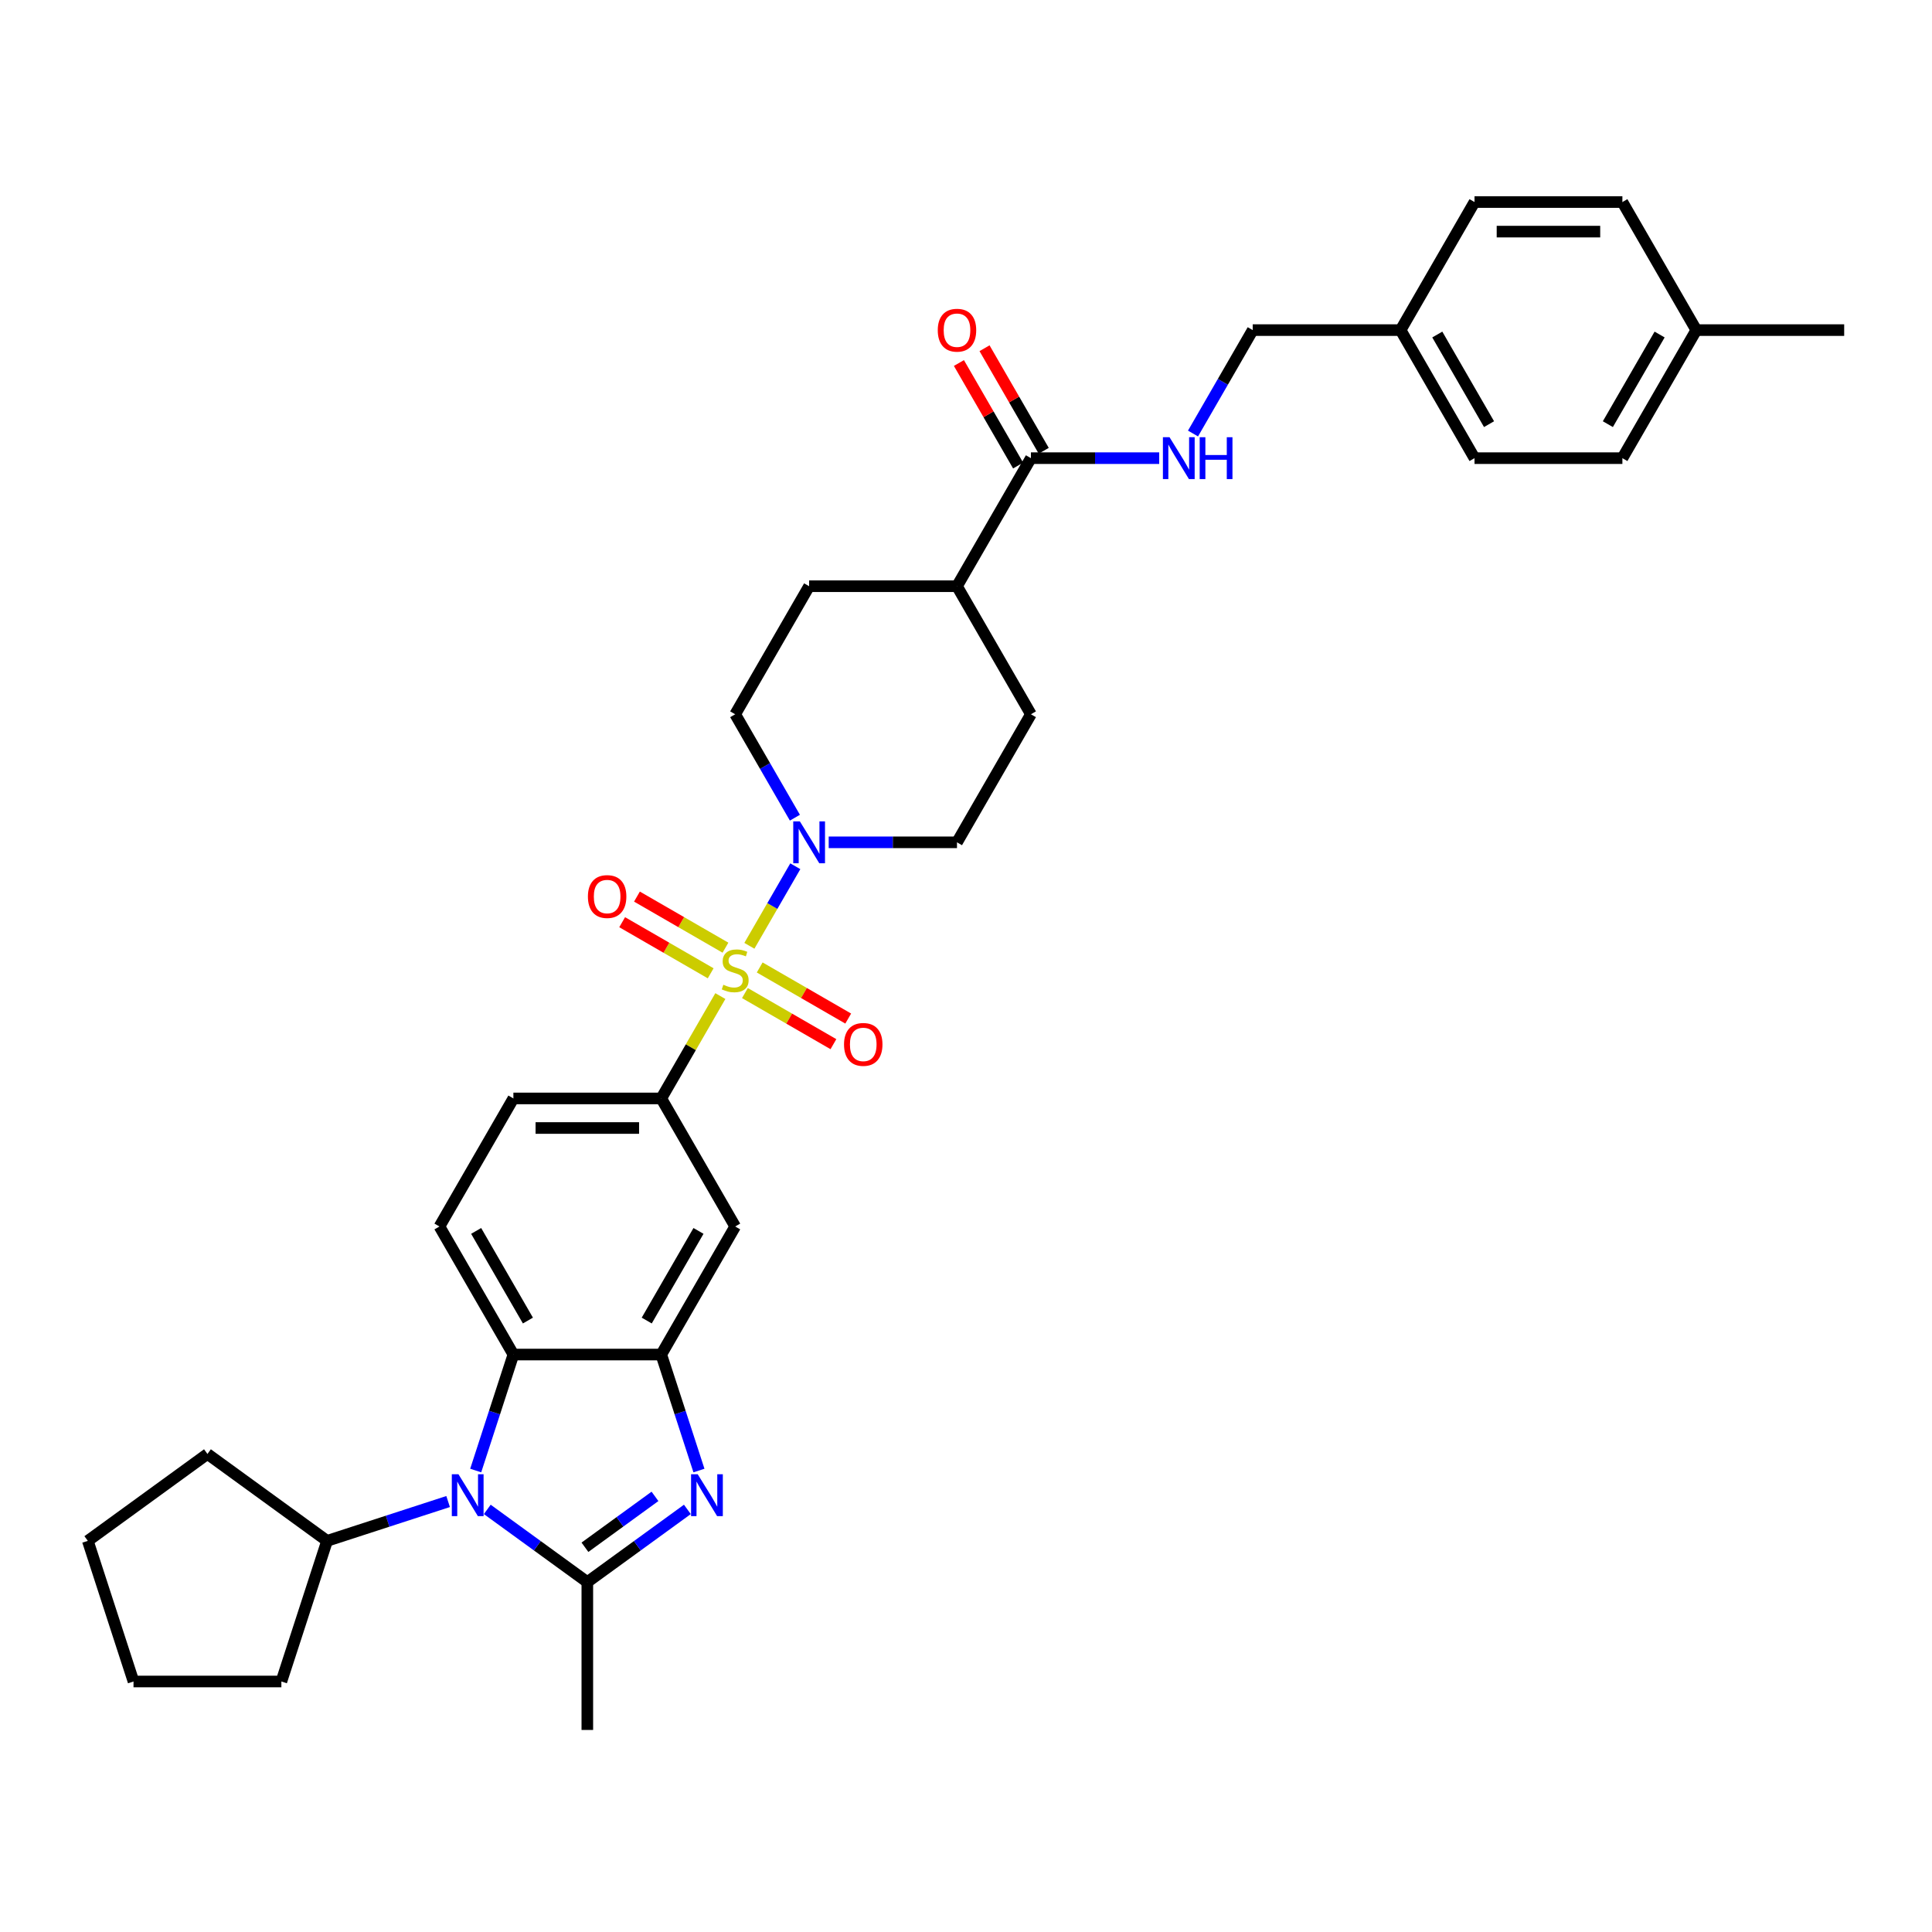 <?xml version='1.0' encoding='iso-8859-1'?>
<svg version='1.1' baseProfile='full'
              xmlns='http://www.w3.org/2000/svg'
                      xmlns:rdkit='http://www.rdkit.org/xml'
                      xmlns:xlink='http://www.w3.org/1999/xlink'
                  xml:space='preserve'
width='1000px' height='1000px' viewBox='0 0 1000 1000'>
<!-- END OF HEADER -->
<rect style='opacity:1.0;fill:#FFFFFF;stroke:none' width='1000' height='1000' x='0' y='0'> </rect>
<path class='bond-4' d='M 387.877,489.547 L 399.764,468.958' style='fill:none;fill-rule:evenodd;stroke:#CCCC00;stroke-width:6px;stroke-linecap:butt;stroke-linejoin:miter;stroke-opacity:1' />
<path class='bond-4' d='M 399.764,468.958 L 411.651,448.369' style='fill:none;fill-rule:evenodd;stroke:#0000FF;stroke-width:6px;stroke-linecap:butt;stroke-linejoin:miter;stroke-opacity:1' />
<path class='bond-6' d='M 372.853,515.569 L 357.559,542.058' style='fill:none;fill-rule:evenodd;stroke:#CCCC00;stroke-width:6px;stroke-linecap:butt;stroke-linejoin:miter;stroke-opacity:1' />
<path class='bond-6' d='M 357.559,542.058 L 342.265,568.548' style='fill:none;fill-rule:evenodd;stroke:#000000;stroke-width:6px;stroke-linecap:butt;stroke-linejoin:miter;stroke-opacity:1' />
<path class='bond-9' d='M 385.569,514.012 L 408.475,527.236' style='fill:none;fill-rule:evenodd;stroke:#CCCC00;stroke-width:6px;stroke-linecap:butt;stroke-linejoin:miter;stroke-opacity:1' />
<path class='bond-9' d='M 408.475,527.236 L 431.38,540.461' style='fill:none;fill-rule:evenodd;stroke:#FF0000;stroke-width:6px;stroke-linecap:butt;stroke-linejoin:miter;stroke-opacity:1' />
<path class='bond-9' d='M 393.222,500.756 L 416.128,513.98' style='fill:none;fill-rule:evenodd;stroke:#CCCC00;stroke-width:6px;stroke-linecap:butt;stroke-linejoin:miter;stroke-opacity:1' />
<path class='bond-9' d='M 416.128,513.98 L 439.034,527.205' style='fill:none;fill-rule:evenodd;stroke:#FF0000;stroke-width:6px;stroke-linecap:butt;stroke-linejoin:miter;stroke-opacity:1' />
<path class='bond-10' d='M 375.497,490.522 L 352.591,477.297' style='fill:none;fill-rule:evenodd;stroke:#CCCC00;stroke-width:6px;stroke-linecap:butt;stroke-linejoin:miter;stroke-opacity:1' />
<path class='bond-10' d='M 352.591,477.297 L 329.686,464.072' style='fill:none;fill-rule:evenodd;stroke:#FF0000;stroke-width:6px;stroke-linecap:butt;stroke-linejoin:miter;stroke-opacity:1' />
<path class='bond-10' d='M 367.843,503.778 L 344.938,490.553' style='fill:none;fill-rule:evenodd;stroke:#CCCC00;stroke-width:6px;stroke-linecap:butt;stroke-linejoin:miter;stroke-opacity:1' />
<path class='bond-10' d='M 344.938,490.553 L 322.032,477.329' style='fill:none;fill-rule:evenodd;stroke:#FF0000;stroke-width:6px;stroke-linecap:butt;stroke-linejoin:miter;stroke-opacity:1' />
<path class='bond-0' d='M 303.998,818.886 L 329.89,800.074' style='fill:none;fill-rule:evenodd;stroke:#000000;stroke-width:6px;stroke-linecap:butt;stroke-linejoin:miter;stroke-opacity:1' />
<path class='bond-0' d='M 329.89,800.074 L 355.783,781.262' style='fill:none;fill-rule:evenodd;stroke:#0000FF;stroke-width:6px;stroke-linecap:butt;stroke-linejoin:miter;stroke-opacity:1' />
<path class='bond-0' d='M 302.768,800.859 L 320.893,787.69' style='fill:none;fill-rule:evenodd;stroke:#000000;stroke-width:6px;stroke-linecap:butt;stroke-linejoin:miter;stroke-opacity:1' />
<path class='bond-0' d='M 320.893,787.69 L 339.018,774.522' style='fill:none;fill-rule:evenodd;stroke:#0000FF;stroke-width:6px;stroke-linecap:butt;stroke-linejoin:miter;stroke-opacity:1' />
<path class='bond-22' d='M 303.998,818.886 L 303.998,895.421' style='fill:none;fill-rule:evenodd;stroke:#000000;stroke-width:6px;stroke-linecap:butt;stroke-linejoin:miter;stroke-opacity:1' />
<path class='bond-36' d='M 303.998,818.886 L 278.106,800.074' style='fill:none;fill-rule:evenodd;stroke:#000000;stroke-width:6px;stroke-linecap:butt;stroke-linejoin:miter;stroke-opacity:1' />
<path class='bond-36' d='M 278.106,800.074 L 252.213,781.262' style='fill:none;fill-rule:evenodd;stroke:#0000FF;stroke-width:6px;stroke-linecap:butt;stroke-linejoin:miter;stroke-opacity:1' />
<path class='bond-1' d='M 361.773,761.149 L 352.019,731.13' style='fill:none;fill-rule:evenodd;stroke:#0000FF;stroke-width:6px;stroke-linecap:butt;stroke-linejoin:miter;stroke-opacity:1' />
<path class='bond-1' d='M 352.019,731.13 L 342.265,701.111' style='fill:none;fill-rule:evenodd;stroke:#000000;stroke-width:6px;stroke-linecap:butt;stroke-linejoin:miter;stroke-opacity:1' />
<path class='bond-2' d='M 246.223,761.149 L 255.977,731.13' style='fill:none;fill-rule:evenodd;stroke:#0000FF;stroke-width:6px;stroke-linecap:butt;stroke-linejoin:miter;stroke-opacity:1' />
<path class='bond-2' d='M 255.977,731.13 L 265.73,701.111' style='fill:none;fill-rule:evenodd;stroke:#000000;stroke-width:6px;stroke-linecap:butt;stroke-linejoin:miter;stroke-opacity:1' />
<path class='bond-16' d='M 231.947,777.192 L 200.619,787.371' style='fill:none;fill-rule:evenodd;stroke:#0000FF;stroke-width:6px;stroke-linecap:butt;stroke-linejoin:miter;stroke-opacity:1' />
<path class='bond-16' d='M 200.619,787.371 L 169.291,797.55' style='fill:none;fill-rule:evenodd;stroke:#000000;stroke-width:6px;stroke-linecap:butt;stroke-linejoin:miter;stroke-opacity:1' />
<path class='bond-3' d='M 342.265,701.111 L 380.533,634.829' style='fill:none;fill-rule:evenodd;stroke:#000000;stroke-width:6px;stroke-linecap:butt;stroke-linejoin:miter;stroke-opacity:1' />
<path class='bond-3' d='M 334.749,683.515 L 361.537,637.118' style='fill:none;fill-rule:evenodd;stroke:#000000;stroke-width:6px;stroke-linecap:butt;stroke-linejoin:miter;stroke-opacity:1' />
<path class='bond-35' d='M 342.265,701.111 L 265.73,701.111' style='fill:none;fill-rule:evenodd;stroke:#000000;stroke-width:6px;stroke-linecap:butt;stroke-linejoin:miter;stroke-opacity:1' />
<path class='bond-14' d='M 428.934,435.986 L 462.135,435.986' style='fill:none;fill-rule:evenodd;stroke:#0000FF;stroke-width:6px;stroke-linecap:butt;stroke-linejoin:miter;stroke-opacity:1' />
<path class='bond-14' d='M 462.135,435.986 L 495.335,435.986' style='fill:none;fill-rule:evenodd;stroke:#000000;stroke-width:6px;stroke-linecap:butt;stroke-linejoin:miter;stroke-opacity:1' />
<path class='bond-15' d='M 411.439,423.235 L 395.986,396.47' style='fill:none;fill-rule:evenodd;stroke:#0000FF;stroke-width:6px;stroke-linecap:butt;stroke-linejoin:miter;stroke-opacity:1' />
<path class='bond-15' d='M 395.986,396.47 L 380.533,369.704' style='fill:none;fill-rule:evenodd;stroke:#000000;stroke-width:6px;stroke-linecap:butt;stroke-linejoin:miter;stroke-opacity:1' />
<path class='bond-5' d='M 265.73,701.111 L 227.463,634.829' style='fill:none;fill-rule:evenodd;stroke:#000000;stroke-width:6px;stroke-linecap:butt;stroke-linejoin:miter;stroke-opacity:1' />
<path class='bond-5' d='M 273.247,683.515 L 246.459,637.118' style='fill:none;fill-rule:evenodd;stroke:#000000;stroke-width:6px;stroke-linecap:butt;stroke-linejoin:miter;stroke-opacity:1' />
<path class='bond-7' d='M 342.265,568.548 L 380.533,634.829' style='fill:none;fill-rule:evenodd;stroke:#000000;stroke-width:6px;stroke-linecap:butt;stroke-linejoin:miter;stroke-opacity:1' />
<path class='bond-13' d='M 342.265,568.548 L 265.73,568.548' style='fill:none;fill-rule:evenodd;stroke:#000000;stroke-width:6px;stroke-linecap:butt;stroke-linejoin:miter;stroke-opacity:1' />
<path class='bond-13' d='M 330.785,583.855 L 277.211,583.855' style='fill:none;fill-rule:evenodd;stroke:#000000;stroke-width:6px;stroke-linecap:butt;stroke-linejoin:miter;stroke-opacity:1' />
<path class='bond-8' d='M 533.603,237.142 L 495.335,303.423' style='fill:none;fill-rule:evenodd;stroke:#000000;stroke-width:6px;stroke-linecap:butt;stroke-linejoin:miter;stroke-opacity:1' />
<path class='bond-12' d='M 533.603,237.142 L 566.804,237.142' style='fill:none;fill-rule:evenodd;stroke:#000000;stroke-width:6px;stroke-linecap:butt;stroke-linejoin:miter;stroke-opacity:1' />
<path class='bond-12' d='M 566.804,237.142 L 600.005,237.142' style='fill:none;fill-rule:evenodd;stroke:#0000FF;stroke-width:6px;stroke-linecap:butt;stroke-linejoin:miter;stroke-opacity:1' />
<path class='bond-18' d='M 540.231,233.315 L 524.911,206.779' style='fill:none;fill-rule:evenodd;stroke:#000000;stroke-width:6px;stroke-linecap:butt;stroke-linejoin:miter;stroke-opacity:1' />
<path class='bond-18' d='M 524.911,206.779 L 509.59,180.244' style='fill:none;fill-rule:evenodd;stroke:#FF0000;stroke-width:6px;stroke-linecap:butt;stroke-linejoin:miter;stroke-opacity:1' />
<path class='bond-18' d='M 526.975,240.969 L 511.654,214.433' style='fill:none;fill-rule:evenodd;stroke:#000000;stroke-width:6px;stroke-linecap:butt;stroke-linejoin:miter;stroke-opacity:1' />
<path class='bond-18' d='M 511.654,214.433 L 496.334,187.897' style='fill:none;fill-rule:evenodd;stroke:#FF0000;stroke-width:6px;stroke-linecap:butt;stroke-linejoin:miter;stroke-opacity:1' />
<path class='bond-11' d='M 227.463,634.829 L 265.73,568.548' style='fill:none;fill-rule:evenodd;stroke:#000000;stroke-width:6px;stroke-linecap:butt;stroke-linejoin:miter;stroke-opacity:1' />
<path class='bond-21' d='M 617.5,224.391 L 632.953,197.626' style='fill:none;fill-rule:evenodd;stroke:#0000FF;stroke-width:6px;stroke-linecap:butt;stroke-linejoin:miter;stroke-opacity:1' />
<path class='bond-21' d='M 632.953,197.626 L 648.405,170.861' style='fill:none;fill-rule:evenodd;stroke:#000000;stroke-width:6px;stroke-linecap:butt;stroke-linejoin:miter;stroke-opacity:1' />
<path class='bond-19' d='M 495.335,435.986 L 533.603,369.704' style='fill:none;fill-rule:evenodd;stroke:#000000;stroke-width:6px;stroke-linecap:butt;stroke-linejoin:miter;stroke-opacity:1' />
<path class='bond-20' d='M 380.533,369.704 L 418.8,303.423' style='fill:none;fill-rule:evenodd;stroke:#000000;stroke-width:6px;stroke-linecap:butt;stroke-linejoin:miter;stroke-opacity:1' />
<path class='bond-29' d='M 169.291,797.55 L 145.64,870.339' style='fill:none;fill-rule:evenodd;stroke:#000000;stroke-width:6px;stroke-linecap:butt;stroke-linejoin:miter;stroke-opacity:1' />
<path class='bond-30' d='M 169.291,797.55 L 107.373,752.564' style='fill:none;fill-rule:evenodd;stroke:#000000;stroke-width:6px;stroke-linecap:butt;stroke-linejoin:miter;stroke-opacity:1' />
<path class='bond-17' d='M 495.335,303.423 L 418.8,303.423' style='fill:none;fill-rule:evenodd;stroke:#000000;stroke-width:6px;stroke-linecap:butt;stroke-linejoin:miter;stroke-opacity:1' />
<path class='bond-34' d='M 495.335,303.423 L 533.603,369.704' style='fill:none;fill-rule:evenodd;stroke:#000000;stroke-width:6px;stroke-linecap:butt;stroke-linejoin:miter;stroke-opacity:1' />
<path class='bond-23' d='M 648.405,170.861 L 724.94,170.861' style='fill:none;fill-rule:evenodd;stroke:#000000;stroke-width:6px;stroke-linecap:butt;stroke-linejoin:miter;stroke-opacity:1' />
<path class='bond-25' d='M 724.94,170.861 L 763.208,104.579' style='fill:none;fill-rule:evenodd;stroke:#000000;stroke-width:6px;stroke-linecap:butt;stroke-linejoin:miter;stroke-opacity:1' />
<path class='bond-26' d='M 724.94,170.861 L 763.208,237.142' style='fill:none;fill-rule:evenodd;stroke:#000000;stroke-width:6px;stroke-linecap:butt;stroke-linejoin:miter;stroke-opacity:1' />
<path class='bond-26' d='M 743.937,173.149 L 770.724,219.546' style='fill:none;fill-rule:evenodd;stroke:#000000;stroke-width:6px;stroke-linecap:butt;stroke-linejoin:miter;stroke-opacity:1' />
<path class='bond-24' d='M 878.01,170.861 L 839.743,237.142' style='fill:none;fill-rule:evenodd;stroke:#000000;stroke-width:6px;stroke-linecap:butt;stroke-linejoin:miter;stroke-opacity:1' />
<path class='bond-24' d='M 859.014,173.149 L 832.227,219.546' style='fill:none;fill-rule:evenodd;stroke:#000000;stroke-width:6px;stroke-linecap:butt;stroke-linejoin:miter;stroke-opacity:1' />
<path class='bond-31' d='M 878.01,170.861 L 954.545,170.861' style='fill:none;fill-rule:evenodd;stroke:#000000;stroke-width:6px;stroke-linecap:butt;stroke-linejoin:miter;stroke-opacity:1' />
<path class='bond-38' d='M 878.01,170.861 L 839.743,104.579' style='fill:none;fill-rule:evenodd;stroke:#000000;stroke-width:6px;stroke-linecap:butt;stroke-linejoin:miter;stroke-opacity:1' />
<path class='bond-28' d='M 763.208,104.579 L 839.743,104.579' style='fill:none;fill-rule:evenodd;stroke:#000000;stroke-width:6px;stroke-linecap:butt;stroke-linejoin:miter;stroke-opacity:1' />
<path class='bond-28' d='M 774.688,119.886 L 828.263,119.886' style='fill:none;fill-rule:evenodd;stroke:#000000;stroke-width:6px;stroke-linecap:butt;stroke-linejoin:miter;stroke-opacity:1' />
<path class='bond-27' d='M 763.208,237.142 L 839.743,237.142' style='fill:none;fill-rule:evenodd;stroke:#000000;stroke-width:6px;stroke-linecap:butt;stroke-linejoin:miter;stroke-opacity:1' />
<path class='bond-32' d='M 145.64,870.339 L 69.105,870.339' style='fill:none;fill-rule:evenodd;stroke:#000000;stroke-width:6px;stroke-linecap:butt;stroke-linejoin:miter;stroke-opacity:1' />
<path class='bond-33' d='M 107.373,752.564 L 45.455,797.55' style='fill:none;fill-rule:evenodd;stroke:#000000;stroke-width:6px;stroke-linecap:butt;stroke-linejoin:miter;stroke-opacity:1' />
<path class='bond-37' d='M 69.105,870.339 L 45.455,797.55' style='fill:none;fill-rule:evenodd;stroke:#000000;stroke-width:6px;stroke-linecap:butt;stroke-linejoin:miter;stroke-opacity:1' />
<path  class='atom-0' d='M 374.41 509.706
Q 374.655 509.798, 375.665 510.226
Q 376.676 510.655, 377.778 510.931
Q 378.91 511.175, 380.013 511.175
Q 382.064 511.175, 383.258 510.196
Q 384.452 509.186, 384.452 507.441
Q 384.452 506.247, 383.839 505.512
Q 383.258 504.777, 382.339 504.379
Q 381.421 503.981, 379.89 503.522
Q 377.961 502.94, 376.798 502.389
Q 375.665 501.838, 374.839 500.675
Q 374.043 499.511, 374.043 497.552
Q 374.043 494.828, 375.88 493.144
Q 377.747 491.46, 381.421 491.46
Q 383.931 491.46, 386.778 492.654
L 386.074 495.011
Q 383.472 493.94, 381.513 493.94
Q 379.4 493.94, 378.237 494.828
Q 377.074 495.685, 377.104 497.185
Q 377.104 498.348, 377.686 499.052
Q 378.298 499.756, 379.155 500.154
Q 380.043 500.552, 381.513 501.012
Q 383.472 501.624, 384.635 502.236
Q 385.799 502.848, 386.625 504.104
Q 387.482 505.328, 387.482 507.441
Q 387.482 510.441, 385.462 512.063
Q 383.472 513.655, 380.135 513.655
Q 378.206 513.655, 376.737 513.227
Q 375.298 512.829, 373.584 512.124
L 374.41 509.706
' fill='#CCCC00'/>
<path  class='atom-2' d='M 361.125 763.062
L 368.227 774.543
Q 368.932 775.675, 370.064 777.726
Q 371.197 779.778, 371.258 779.9
L 371.258 763.062
L 374.136 763.062
L 374.136 784.737
L 371.166 784.737
L 363.544 772.185
Q 362.656 770.716, 361.707 769.032
Q 360.788 767.348, 360.513 766.828
L 360.513 784.737
L 357.696 784.737
L 357.696 763.062
L 361.125 763.062
' fill='#0000FF'/>
<path  class='atom-3' d='M 237.289 763.062
L 244.391 774.543
Q 245.095 775.675, 246.228 777.726
Q 247.361 779.778, 247.422 779.9
L 247.422 763.062
L 250.3 763.062
L 250.3 784.737
L 247.33 784.737
L 239.707 772.185
Q 238.819 770.716, 237.87 769.032
Q 236.952 767.348, 236.677 766.828
L 236.677 784.737
L 233.86 784.737
L 233.86 763.062
L 237.289 763.062
' fill='#0000FF'/>
<path  class='atom-5' d='M 414.009 425.148
L 421.112 436.628
Q 421.816 437.761, 422.949 439.812
Q 424.081 441.863, 424.143 441.986
L 424.143 425.148
L 427.02 425.148
L 427.02 446.823
L 424.051 446.823
L 416.428 434.271
Q 415.54 432.802, 414.591 431.118
Q 413.673 429.434, 413.397 428.914
L 413.397 446.823
L 410.581 446.823
L 410.581 425.148
L 414.009 425.148
' fill='#0000FF'/>
<path  class='atom-10' d='M 436.865 540.595
Q 436.865 535.391, 439.436 532.483
Q 442.008 529.574, 446.814 529.574
Q 451.621 529.574, 454.192 532.483
Q 456.764 535.391, 456.764 540.595
Q 456.764 545.861, 454.162 548.861
Q 451.559 551.831, 446.814 551.831
Q 442.038 551.831, 439.436 548.861
Q 436.865 545.892, 436.865 540.595
M 446.814 549.382
Q 450.121 549.382, 451.896 547.177
Q 453.702 544.943, 453.702 540.595
Q 453.702 536.34, 451.896 534.197
Q 450.121 532.024, 446.814 532.024
Q 443.508 532.024, 441.702 534.167
Q 439.926 536.31, 439.926 540.595
Q 439.926 544.973, 441.702 547.177
Q 443.508 549.382, 446.814 549.382
' fill='#FF0000'/>
<path  class='atom-11' d='M 304.302 464.06
Q 304.302 458.856, 306.874 455.948
Q 309.445 453.039, 314.252 453.039
Q 319.058 453.039, 321.63 455.948
Q 324.201 458.856, 324.201 464.06
Q 324.201 469.326, 321.599 472.326
Q 318.997 475.296, 314.252 475.296
Q 309.476 475.296, 306.874 472.326
Q 304.302 469.357, 304.302 464.06
M 314.252 472.847
Q 317.558 472.847, 319.334 470.642
Q 321.14 468.408, 321.14 464.06
Q 321.14 459.805, 319.334 457.662
Q 317.558 455.489, 314.252 455.489
Q 310.945 455.489, 309.139 457.632
Q 307.364 459.775, 307.364 464.06
Q 307.364 468.438, 309.139 470.642
Q 310.945 472.847, 314.252 472.847
' fill='#FF0000'/>
<path  class='atom-13' d='M 605.347 226.304
L 612.449 237.785
Q 613.153 238.917, 614.286 240.969
Q 615.419 243.02, 615.48 243.142
L 615.48 226.304
L 618.358 226.304
L 618.358 247.979
L 615.388 247.979
L 607.765 235.427
Q 606.878 233.958, 605.929 232.274
Q 605.01 230.59, 604.735 230.07
L 604.735 247.979
L 601.918 247.979
L 601.918 226.304
L 605.347 226.304
' fill='#0000FF'/>
<path  class='atom-13' d='M 620.96 226.304
L 623.899 226.304
L 623.899 235.519
L 634.981 235.519
L 634.981 226.304
L 637.92 226.304
L 637.92 247.979
L 634.981 247.979
L 634.981 237.968
L 623.899 237.968
L 623.899 247.979
L 620.96 247.979
L 620.96 226.304
' fill='#0000FF'/>
<path  class='atom-19' d='M 485.386 170.922
Q 485.386 165.717, 487.958 162.809
Q 490.529 159.901, 495.335 159.901
Q 500.142 159.901, 502.713 162.809
Q 505.285 165.717, 505.285 170.922
Q 505.285 176.187, 502.683 179.188
Q 500.081 182.157, 495.335 182.157
Q 490.56 182.157, 487.958 179.188
Q 485.386 176.218, 485.386 170.922
M 495.335 179.708
Q 498.642 179.708, 500.417 177.504
Q 502.224 175.269, 502.224 170.922
Q 502.224 166.666, 500.417 164.523
Q 498.642 162.35, 495.335 162.35
Q 492.029 162.35, 490.223 164.493
Q 488.447 166.636, 488.447 170.922
Q 488.447 175.3, 490.223 177.504
Q 492.029 179.708, 495.335 179.708
' fill='#FF0000'/>
</svg>
